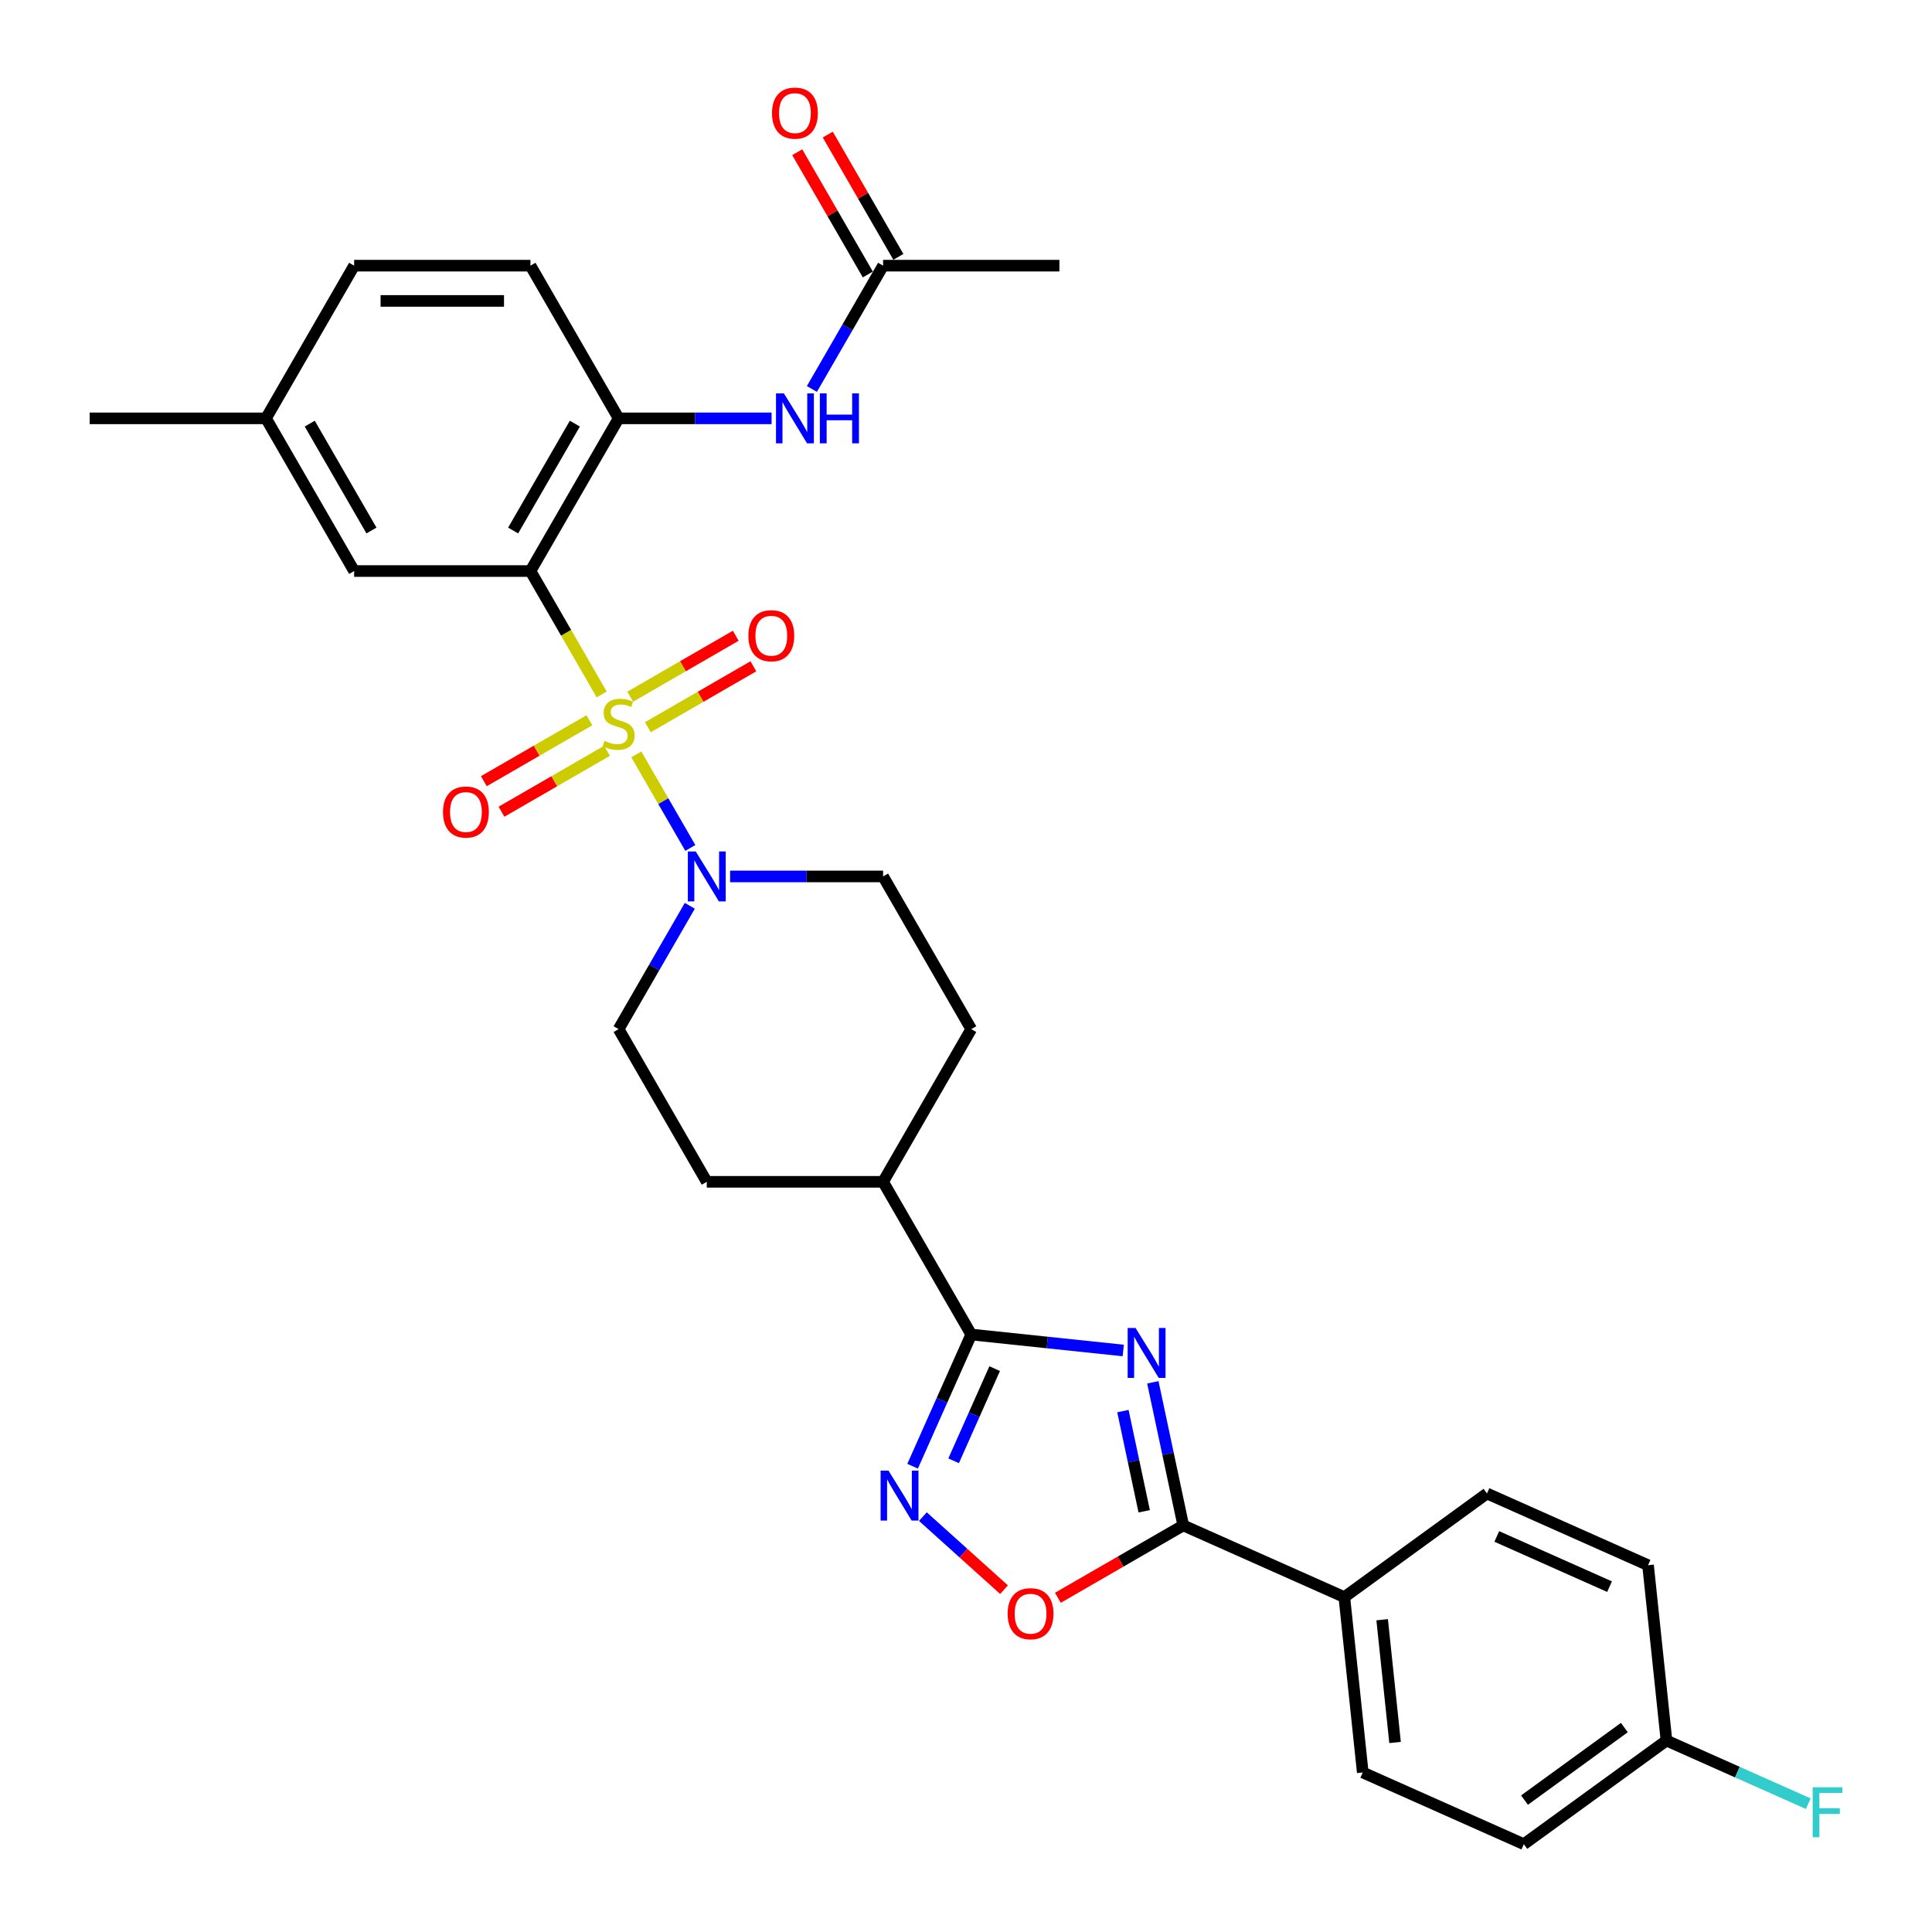 <?xml version='1.0' encoding='iso-8859-1'?>
<svg version='1.1' baseProfile='full'
              xmlns='http://www.w3.org/2000/svg'
                      xmlns:rdkit='http://www.rdkit.org/xml'
                      xmlns:xlink='http://www.w3.org/1999/xlink'
                  xml:space='preserve'
width='1000px' height='1000px' viewBox='0 0 1000 1000'>
<!-- END OF HEADER -->
<rect style='opacity:1.0;fill:#FFFFFF;stroke:none' width='1000' height='1000' x='0' y='0'> </rect>
<path class='bond-0' d='M 311.438,359.439 L 293.002,327.506' style='fill:none;fill-rule:evenodd;stroke:#CCCC00;stroke-width:6px;stroke-linecap:butt;stroke-linejoin:miter;stroke-opacity:1' />
<path class='bond-0' d='M 293.002,327.506 L 274.565,295.572' style='fill:none;fill-rule:evenodd;stroke:#000000;stroke-width:6px;stroke-linecap:butt;stroke-linejoin:miter;stroke-opacity:1' />
<path class='bond-5' d='M 329.353,390.467 L 343.332,414.681' style='fill:none;fill-rule:evenodd;stroke:#CCCC00;stroke-width:6px;stroke-linecap:butt;stroke-linejoin:miter;stroke-opacity:1' />
<path class='bond-5' d='M 343.332,414.681 L 357.312,438.894' style='fill:none;fill-rule:evenodd;stroke:#0000FF;stroke-width:6px;stroke-linecap:butt;stroke-linejoin:miter;stroke-opacity:1' />
<path class='bond-9' d='M 305.064,372.804 L 277.751,388.573' style='fill:none;fill-rule:evenodd;stroke:#CCCC00;stroke-width:6px;stroke-linecap:butt;stroke-linejoin:miter;stroke-opacity:1' />
<path class='bond-9' d='M 277.751,388.573 L 250.439,404.342' style='fill:none;fill-rule:evenodd;stroke:#FF0000;stroke-width:6px;stroke-linecap:butt;stroke-linejoin:miter;stroke-opacity:1' />
<path class='bond-9' d='M 314.19,388.611 L 286.877,404.38' style='fill:none;fill-rule:evenodd;stroke:#CCCC00;stroke-width:6px;stroke-linecap:butt;stroke-linejoin:miter;stroke-opacity:1' />
<path class='bond-9' d='M 286.877,404.38 L 259.565,420.149' style='fill:none;fill-rule:evenodd;stroke:#FF0000;stroke-width:6px;stroke-linecap:butt;stroke-linejoin:miter;stroke-opacity:1' />
<path class='bond-10' d='M 335.326,376.408 L 362.639,360.639' style='fill:none;fill-rule:evenodd;stroke:#CCCC00;stroke-width:6px;stroke-linecap:butt;stroke-linejoin:miter;stroke-opacity:1' />
<path class='bond-10' d='M 362.639,360.639 L 389.952,344.87' style='fill:none;fill-rule:evenodd;stroke:#FF0000;stroke-width:6px;stroke-linecap:butt;stroke-linejoin:miter;stroke-opacity:1' />
<path class='bond-10' d='M 326.2,360.601 L 353.513,344.832' style='fill:none;fill-rule:evenodd;stroke:#CCCC00;stroke-width:6px;stroke-linecap:butt;stroke-linejoin:miter;stroke-opacity:1' />
<path class='bond-10' d='M 353.513,344.832 L 380.826,329.063' style='fill:none;fill-rule:evenodd;stroke:#FF0000;stroke-width:6px;stroke-linecap:butt;stroke-linejoin:miter;stroke-opacity:1' />
<path class='bond-7' d='M 274.565,295.572 L 320.195,216.538' style='fill:none;fill-rule:evenodd;stroke:#000000;stroke-width:6px;stroke-linecap:butt;stroke-linejoin:miter;stroke-opacity:1' />
<path class='bond-7' d='M 265.603,274.591 L 297.544,219.268' style='fill:none;fill-rule:evenodd;stroke:#000000;stroke-width:6px;stroke-linecap:butt;stroke-linejoin:miter;stroke-opacity:1' />
<path class='bond-11' d='M 274.565,295.572 L 183.304,295.572' style='fill:none;fill-rule:evenodd;stroke:#000000;stroke-width:6px;stroke-linecap:butt;stroke-linejoin:miter;stroke-opacity:1' />
<path class='bond-1' d='M 581.394,699.011 L 542.055,694.876' style='fill:none;fill-rule:evenodd;stroke:#0000FF;stroke-width:6px;stroke-linecap:butt;stroke-linejoin:miter;stroke-opacity:1' />
<path class='bond-1' d='M 542.055,694.876 L 502.716,690.742' style='fill:none;fill-rule:evenodd;stroke:#000000;stroke-width:6px;stroke-linecap:butt;stroke-linejoin:miter;stroke-opacity:1' />
<path class='bond-3' d='M 596.708,715.485 L 604.579,752.516' style='fill:none;fill-rule:evenodd;stroke:#0000FF;stroke-width:6px;stroke-linecap:butt;stroke-linejoin:miter;stroke-opacity:1' />
<path class='bond-3' d='M 604.579,752.516 L 612.451,789.547' style='fill:none;fill-rule:evenodd;stroke:#000000;stroke-width:6px;stroke-linecap:butt;stroke-linejoin:miter;stroke-opacity:1' />
<path class='bond-3' d='M 581.216,730.389 L 586.726,756.311' style='fill:none;fill-rule:evenodd;stroke:#0000FF;stroke-width:6px;stroke-linecap:butt;stroke-linejoin:miter;stroke-opacity:1' />
<path class='bond-3' d='M 586.726,756.311 L 592.236,782.233' style='fill:none;fill-rule:evenodd;stroke:#000000;stroke-width:6px;stroke-linecap:butt;stroke-linejoin:miter;stroke-opacity:1' />
<path class='bond-2' d='M 502.716,690.742 L 457.086,611.708' style='fill:none;fill-rule:evenodd;stroke:#000000;stroke-width:6px;stroke-linecap:butt;stroke-linejoin:miter;stroke-opacity:1' />
<path class='bond-4' d='M 502.716,690.742 L 487.541,724.825' style='fill:none;fill-rule:evenodd;stroke:#000000;stroke-width:6px;stroke-linecap:butt;stroke-linejoin:miter;stroke-opacity:1' />
<path class='bond-4' d='M 487.541,724.825 L 472.366,758.908' style='fill:none;fill-rule:evenodd;stroke:#0000FF;stroke-width:6px;stroke-linecap:butt;stroke-linejoin:miter;stroke-opacity:1' />
<path class='bond-4' d='M 514.838,708.39 L 504.215,732.249' style='fill:none;fill-rule:evenodd;stroke:#000000;stroke-width:6px;stroke-linecap:butt;stroke-linejoin:miter;stroke-opacity:1' />
<path class='bond-4' d='M 504.215,732.249 L 493.593,756.107' style='fill:none;fill-rule:evenodd;stroke:#0000FF;stroke-width:6px;stroke-linecap:butt;stroke-linejoin:miter;stroke-opacity:1' />
<path class='bond-12' d='M 612.451,789.547 L 695.821,826.666' style='fill:none;fill-rule:evenodd;stroke:#000000;stroke-width:6px;stroke-linecap:butt;stroke-linejoin:miter;stroke-opacity:1' />
<path class='bond-33' d='M 612.451,789.547 L 580.006,808.279' style='fill:none;fill-rule:evenodd;stroke:#000000;stroke-width:6px;stroke-linecap:butt;stroke-linejoin:miter;stroke-opacity:1' />
<path class='bond-33' d='M 580.006,808.279 L 547.562,827.01' style='fill:none;fill-rule:evenodd;stroke:#FF0000;stroke-width:6px;stroke-linecap:butt;stroke-linejoin:miter;stroke-opacity:1' />
<path class='bond-6' d='M 477.68,784.992 L 498.679,803.899' style='fill:none;fill-rule:evenodd;stroke:#0000FF;stroke-width:6px;stroke-linecap:butt;stroke-linejoin:miter;stroke-opacity:1' />
<path class='bond-6' d='M 498.679,803.899 L 519.678,822.807' style='fill:none;fill-rule:evenodd;stroke:#FF0000;stroke-width:6px;stroke-linecap:butt;stroke-linejoin:miter;stroke-opacity:1' />
<path class='bond-15' d='M 357.047,468.844 L 338.621,500.759' style='fill:none;fill-rule:evenodd;stroke:#0000FF;stroke-width:6px;stroke-linecap:butt;stroke-linejoin:miter;stroke-opacity:1' />
<path class='bond-15' d='M 338.621,500.759 L 320.195,532.674' style='fill:none;fill-rule:evenodd;stroke:#000000;stroke-width:6px;stroke-linecap:butt;stroke-linejoin:miter;stroke-opacity:1' />
<path class='bond-16' d='M 377.908,453.64 L 417.497,453.64' style='fill:none;fill-rule:evenodd;stroke:#0000FF;stroke-width:6px;stroke-linecap:butt;stroke-linejoin:miter;stroke-opacity:1' />
<path class='bond-16' d='M 417.497,453.64 L 457.086,453.64' style='fill:none;fill-rule:evenodd;stroke:#000000;stroke-width:6px;stroke-linecap:butt;stroke-linejoin:miter;stroke-opacity:1' />
<path class='bond-8' d='M 320.195,216.538 L 359.784,216.538' style='fill:none;fill-rule:evenodd;stroke:#000000;stroke-width:6px;stroke-linecap:butt;stroke-linejoin:miter;stroke-opacity:1' />
<path class='bond-8' d='M 359.784,216.538 L 399.373,216.538' style='fill:none;fill-rule:evenodd;stroke:#0000FF;stroke-width:6px;stroke-linecap:butt;stroke-linejoin:miter;stroke-opacity:1' />
<path class='bond-17' d='M 320.195,216.538 L 274.565,137.505' style='fill:none;fill-rule:evenodd;stroke:#000000;stroke-width:6px;stroke-linecap:butt;stroke-linejoin:miter;stroke-opacity:1' />
<path class='bond-13' d='M 420.234,201.334 L 438.66,169.42' style='fill:none;fill-rule:evenodd;stroke:#0000FF;stroke-width:6px;stroke-linecap:butt;stroke-linejoin:miter;stroke-opacity:1' />
<path class='bond-13' d='M 438.66,169.42 L 457.086,137.505' style='fill:none;fill-rule:evenodd;stroke:#000000;stroke-width:6px;stroke-linecap:butt;stroke-linejoin:miter;stroke-opacity:1' />
<path class='bond-23' d='M 183.304,295.572 L 137.674,216.538' style='fill:none;fill-rule:evenodd;stroke:#000000;stroke-width:6px;stroke-linecap:butt;stroke-linejoin:miter;stroke-opacity:1' />
<path class='bond-23' d='M 192.267,274.591 L 160.326,219.268' style='fill:none;fill-rule:evenodd;stroke:#000000;stroke-width:6px;stroke-linecap:butt;stroke-linejoin:miter;stroke-opacity:1' />
<path class='bond-21' d='M 695.821,826.666 L 705.36,917.426' style='fill:none;fill-rule:evenodd;stroke:#000000;stroke-width:6px;stroke-linecap:butt;stroke-linejoin:miter;stroke-opacity:1' />
<path class='bond-21' d='M 715.404,838.372 L 722.082,901.905' style='fill:none;fill-rule:evenodd;stroke:#000000;stroke-width:6px;stroke-linecap:butt;stroke-linejoin:miter;stroke-opacity:1' />
<path class='bond-22' d='M 695.821,826.666 L 769.652,773.024' style='fill:none;fill-rule:evenodd;stroke:#000000;stroke-width:6px;stroke-linecap:butt;stroke-linejoin:miter;stroke-opacity:1' />
<path class='bond-18' d='M 464.989,132.942 L 446.721,101.3' style='fill:none;fill-rule:evenodd;stroke:#000000;stroke-width:6px;stroke-linecap:butt;stroke-linejoin:miter;stroke-opacity:1' />
<path class='bond-18' d='M 446.721,101.3 L 428.453,69.659' style='fill:none;fill-rule:evenodd;stroke:#FF0000;stroke-width:6px;stroke-linecap:butt;stroke-linejoin:miter;stroke-opacity:1' />
<path class='bond-18' d='M 449.182,142.068 L 430.914,110.427' style='fill:none;fill-rule:evenodd;stroke:#000000;stroke-width:6px;stroke-linecap:butt;stroke-linejoin:miter;stroke-opacity:1' />
<path class='bond-18' d='M 430.914,110.427 L 412.646,78.785' style='fill:none;fill-rule:evenodd;stroke:#FF0000;stroke-width:6px;stroke-linecap:butt;stroke-linejoin:miter;stroke-opacity:1' />
<path class='bond-29' d='M 457.086,137.505 L 548.346,137.505' style='fill:none;fill-rule:evenodd;stroke:#000000;stroke-width:6px;stroke-linecap:butt;stroke-linejoin:miter;stroke-opacity:1' />
<path class='bond-14' d='M 457.086,611.708 L 502.716,532.674' style='fill:none;fill-rule:evenodd;stroke:#000000;stroke-width:6px;stroke-linecap:butt;stroke-linejoin:miter;stroke-opacity:1' />
<path class='bond-31' d='M 457.086,611.708 L 365.825,611.708' style='fill:none;fill-rule:evenodd;stroke:#000000;stroke-width:6px;stroke-linecap:butt;stroke-linejoin:miter;stroke-opacity:1' />
<path class='bond-20' d='M 320.195,532.674 L 365.825,611.708' style='fill:none;fill-rule:evenodd;stroke:#000000;stroke-width:6px;stroke-linecap:butt;stroke-linejoin:miter;stroke-opacity:1' />
<path class='bond-19' d='M 457.086,453.64 L 502.716,532.674' style='fill:none;fill-rule:evenodd;stroke:#000000;stroke-width:6px;stroke-linecap:butt;stroke-linejoin:miter;stroke-opacity:1' />
<path class='bond-32' d='M 274.565,137.505 L 183.304,137.505' style='fill:none;fill-rule:evenodd;stroke:#000000;stroke-width:6px;stroke-linecap:butt;stroke-linejoin:miter;stroke-opacity:1' />
<path class='bond-32' d='M 260.876,155.757 L 196.994,155.757' style='fill:none;fill-rule:evenodd;stroke:#000000;stroke-width:6px;stroke-linecap:butt;stroke-linejoin:miter;stroke-opacity:1' />
<path class='bond-27' d='M 705.36,917.426 L 788.731,954.545' style='fill:none;fill-rule:evenodd;stroke:#000000;stroke-width:6px;stroke-linecap:butt;stroke-linejoin:miter;stroke-opacity:1' />
<path class='bond-26' d='M 769.652,773.024 L 853.023,810.143' style='fill:none;fill-rule:evenodd;stroke:#000000;stroke-width:6px;stroke-linecap:butt;stroke-linejoin:miter;stroke-opacity:1' />
<path class='bond-26' d='M 774.734,795.266 L 833.094,821.25' style='fill:none;fill-rule:evenodd;stroke:#000000;stroke-width:6px;stroke-linecap:butt;stroke-linejoin:miter;stroke-opacity:1' />
<path class='bond-25' d='M 137.674,216.538 L 183.304,137.505' style='fill:none;fill-rule:evenodd;stroke:#000000;stroke-width:6px;stroke-linecap:butt;stroke-linejoin:miter;stroke-opacity:1' />
<path class='bond-30' d='M 137.674,216.538 L 46.414,216.538' style='fill:none;fill-rule:evenodd;stroke:#000000;stroke-width:6px;stroke-linecap:butt;stroke-linejoin:miter;stroke-opacity:1' />
<path class='bond-24' d='M 862.562,900.904 L 853.023,810.143' style='fill:none;fill-rule:evenodd;stroke:#000000;stroke-width:6px;stroke-linecap:butt;stroke-linejoin:miter;stroke-opacity:1' />
<path class='bond-28' d='M 862.562,900.904 L 899.265,917.245' style='fill:none;fill-rule:evenodd;stroke:#000000;stroke-width:6px;stroke-linecap:butt;stroke-linejoin:miter;stroke-opacity:1' />
<path class='bond-28' d='M 899.265,917.245 L 935.967,933.586' style='fill:none;fill-rule:evenodd;stroke:#33CCCC;stroke-width:6px;stroke-linecap:butt;stroke-linejoin:miter;stroke-opacity:1' />
<path class='bond-34' d='M 862.562,900.904 L 788.731,954.545' style='fill:none;fill-rule:evenodd;stroke:#000000;stroke-width:6px;stroke-linecap:butt;stroke-linejoin:miter;stroke-opacity:1' />
<path class='bond-34' d='M 840.759,894.184 L 789.077,931.733' style='fill:none;fill-rule:evenodd;stroke:#000000;stroke-width:6px;stroke-linecap:butt;stroke-linejoin:miter;stroke-opacity:1' />
<path  class='atom-0' d='M 312.894 383.477
Q 313.186 383.586, 314.391 384.097
Q 315.596 384.608, 316.91 384.937
Q 318.26 385.229, 319.575 385.229
Q 322.02 385.229, 323.444 384.061
Q 324.868 382.856, 324.868 380.775
Q 324.868 379.352, 324.138 378.476
Q 323.444 377.6, 322.349 377.125
Q 321.254 376.65, 319.429 376.103
Q 317.129 375.409, 315.742 374.752
Q 314.391 374.095, 313.405 372.708
Q 312.456 371.321, 312.456 368.985
Q 312.456 365.736, 314.646 363.728
Q 316.873 361.72, 321.254 361.72
Q 324.247 361.72, 327.642 363.144
L 326.802 365.955
Q 323.7 364.677, 321.363 364.677
Q 318.844 364.677, 317.457 365.736
Q 316.07 366.758, 316.107 368.546
Q 316.107 369.934, 316.8 370.773
Q 317.53 371.613, 318.552 372.087
Q 319.611 372.562, 321.363 373.11
Q 323.7 373.84, 325.087 374.57
Q 326.474 375.3, 327.459 376.796
Q 328.482 378.257, 328.482 380.775
Q 328.482 384.353, 326.072 386.288
Q 323.7 388.186, 319.721 388.186
Q 317.421 388.186, 315.669 387.675
Q 313.953 387.2, 311.909 386.361
L 312.894 383.477
' fill='#CCCC00'/>
<path  class='atom-2' d='M 587.764 687.358
L 596.233 701.047
Q 597.072 702.398, 598.423 704.844
Q 599.773 707.29, 599.846 707.436
L 599.846 687.358
L 603.278 687.358
L 603.278 713.203
L 599.737 713.203
L 590.647 698.237
Q 589.589 696.484, 588.457 694.477
Q 587.362 692.469, 587.033 691.848
L 587.033 713.203
L 583.675 713.203
L 583.675 687.358
L 587.764 687.358
' fill='#0000FF'/>
<path  class='atom-5' d='M 459.884 761.19
L 468.353 774.879
Q 469.193 776.229, 470.543 778.675
Q 471.894 781.121, 471.967 781.267
L 471.967 761.19
L 475.398 761.19
L 475.398 787.035
L 471.857 787.035
L 462.768 772.068
Q 461.709 770.316, 460.578 768.308
Q 459.483 766.3, 459.154 765.68
L 459.154 787.035
L 455.796 787.035
L 455.796 761.19
L 459.884 761.19
' fill='#0000FF'/>
<path  class='atom-6' d='M 360.112 440.718
L 368.581 454.407
Q 369.421 455.757, 370.772 458.203
Q 372.122 460.649, 372.195 460.795
L 372.195 440.718
L 375.627 440.718
L 375.627 466.563
L 372.086 466.563
L 362.996 451.596
Q 361.938 449.844, 360.806 447.836
Q 359.711 445.828, 359.382 445.208
L 359.382 466.563
L 356.024 466.563
L 356.024 440.718
L 360.112 440.718
' fill='#0000FF'/>
<path  class='atom-7' d='M 521.553 835.25
Q 521.553 829.045, 524.619 825.577
Q 527.686 822.109, 533.417 822.109
Q 539.148 822.109, 542.214 825.577
Q 545.281 829.045, 545.281 835.25
Q 545.281 841.529, 542.178 845.106
Q 539.075 848.647, 533.417 848.647
Q 527.722 848.647, 524.619 845.106
Q 521.553 841.565, 521.553 835.25
M 533.417 845.727
Q 537.359 845.727, 539.476 843.099
Q 541.63 840.434, 541.63 835.25
Q 541.63 830.176, 539.476 827.621
Q 537.359 825.029, 533.417 825.029
Q 529.474 825.029, 527.321 827.584
Q 525.203 830.14, 525.203 835.25
Q 525.203 840.47, 527.321 843.099
Q 529.474 845.727, 533.417 845.727
' fill='#FF0000'/>
<path  class='atom-9' d='M 405.743 203.616
L 414.212 217.305
Q 415.051 218.656, 416.402 221.102
Q 417.753 223.547, 417.826 223.693
L 417.826 203.616
L 421.257 203.616
L 421.257 229.461
L 417.716 229.461
L 408.626 214.494
Q 407.568 212.742, 406.436 210.734
Q 405.341 208.727, 405.013 208.106
L 405.013 229.461
L 401.654 229.461
L 401.654 203.616
L 405.743 203.616
' fill='#0000FF'/>
<path  class='atom-9' d='M 424.36 203.616
L 427.864 203.616
L 427.864 214.604
L 441.079 214.604
L 441.079 203.616
L 444.583 203.616
L 444.583 229.461
L 441.079 229.461
L 441.079 217.524
L 427.864 217.524
L 427.864 229.461
L 424.36 229.461
L 424.36 203.616
' fill='#0000FF'/>
<path  class='atom-10' d='M 229.297 420.309
Q 229.297 414.104, 232.364 410.636
Q 235.43 407.168, 241.161 407.168
Q 246.892 407.168, 249.959 410.636
Q 253.025 414.104, 253.025 420.309
Q 253.025 426.588, 249.922 430.166
Q 246.819 433.706, 241.161 433.706
Q 235.467 433.706, 232.364 430.166
Q 229.297 426.625, 229.297 420.309
M 241.161 430.786
Q 245.104 430.786, 247.221 428.158
Q 249.375 425.493, 249.375 420.309
Q 249.375 415.235, 247.221 412.68
Q 245.104 410.088, 241.161 410.088
Q 237.219 410.088, 235.065 412.644
Q 232.948 415.199, 232.948 420.309
Q 232.948 425.529, 235.065 428.158
Q 237.219 430.786, 241.161 430.786
' fill='#FF0000'/>
<path  class='atom-11' d='M 387.365 329.049
Q 387.365 322.843, 390.431 319.375
Q 393.498 315.907, 399.229 315.907
Q 404.96 315.907, 408.026 319.375
Q 411.093 322.843, 411.093 329.049
Q 411.093 335.328, 407.99 338.905
Q 404.887 342.446, 399.229 342.446
Q 393.534 342.446, 390.431 338.905
Q 387.365 335.364, 387.365 329.049
M 399.229 339.526
Q 403.171 339.526, 405.289 336.897
Q 407.442 334.233, 407.442 329.049
Q 407.442 323.975, 405.289 321.42
Q 403.171 318.828, 399.229 318.828
Q 395.287 318.828, 393.133 321.383
Q 391.016 323.938, 391.016 329.049
Q 391.016 334.269, 393.133 336.897
Q 395.287 339.526, 399.229 339.526
' fill='#FF0000'/>
<path  class='atom-19' d='M 399.592 58.544
Q 399.592 52.338, 402.658 48.87
Q 405.724 45.402, 411.456 45.402
Q 417.187 45.402, 420.253 48.87
Q 423.319 52.338, 423.319 58.544
Q 423.319 64.823, 420.217 68.4
Q 417.114 71.941, 411.456 71.941
Q 405.761 71.941, 402.658 68.4
Q 399.592 64.859, 399.592 58.544
M 411.456 69.02
Q 415.398 69.02, 417.515 66.392
Q 419.669 63.727, 419.669 58.544
Q 419.669 53.47, 417.515 50.914
Q 415.398 48.323, 411.456 48.323
Q 407.513 48.323, 405.359 50.878
Q 403.242 53.433, 403.242 58.544
Q 403.242 63.764, 405.359 66.392
Q 407.513 69.02, 411.456 69.02
' fill='#FF0000'/>
<path  class='atom-29' d='M 938.249 925.1
L 953.617 925.1
L 953.617 928.057
L 941.717 928.057
L 941.717 935.906
L 952.303 935.906
L 952.303 938.899
L 941.717 938.899
L 941.717 950.945
L 938.249 950.945
L 938.249 925.1
' fill='#33CCCC'/>
</svg>
